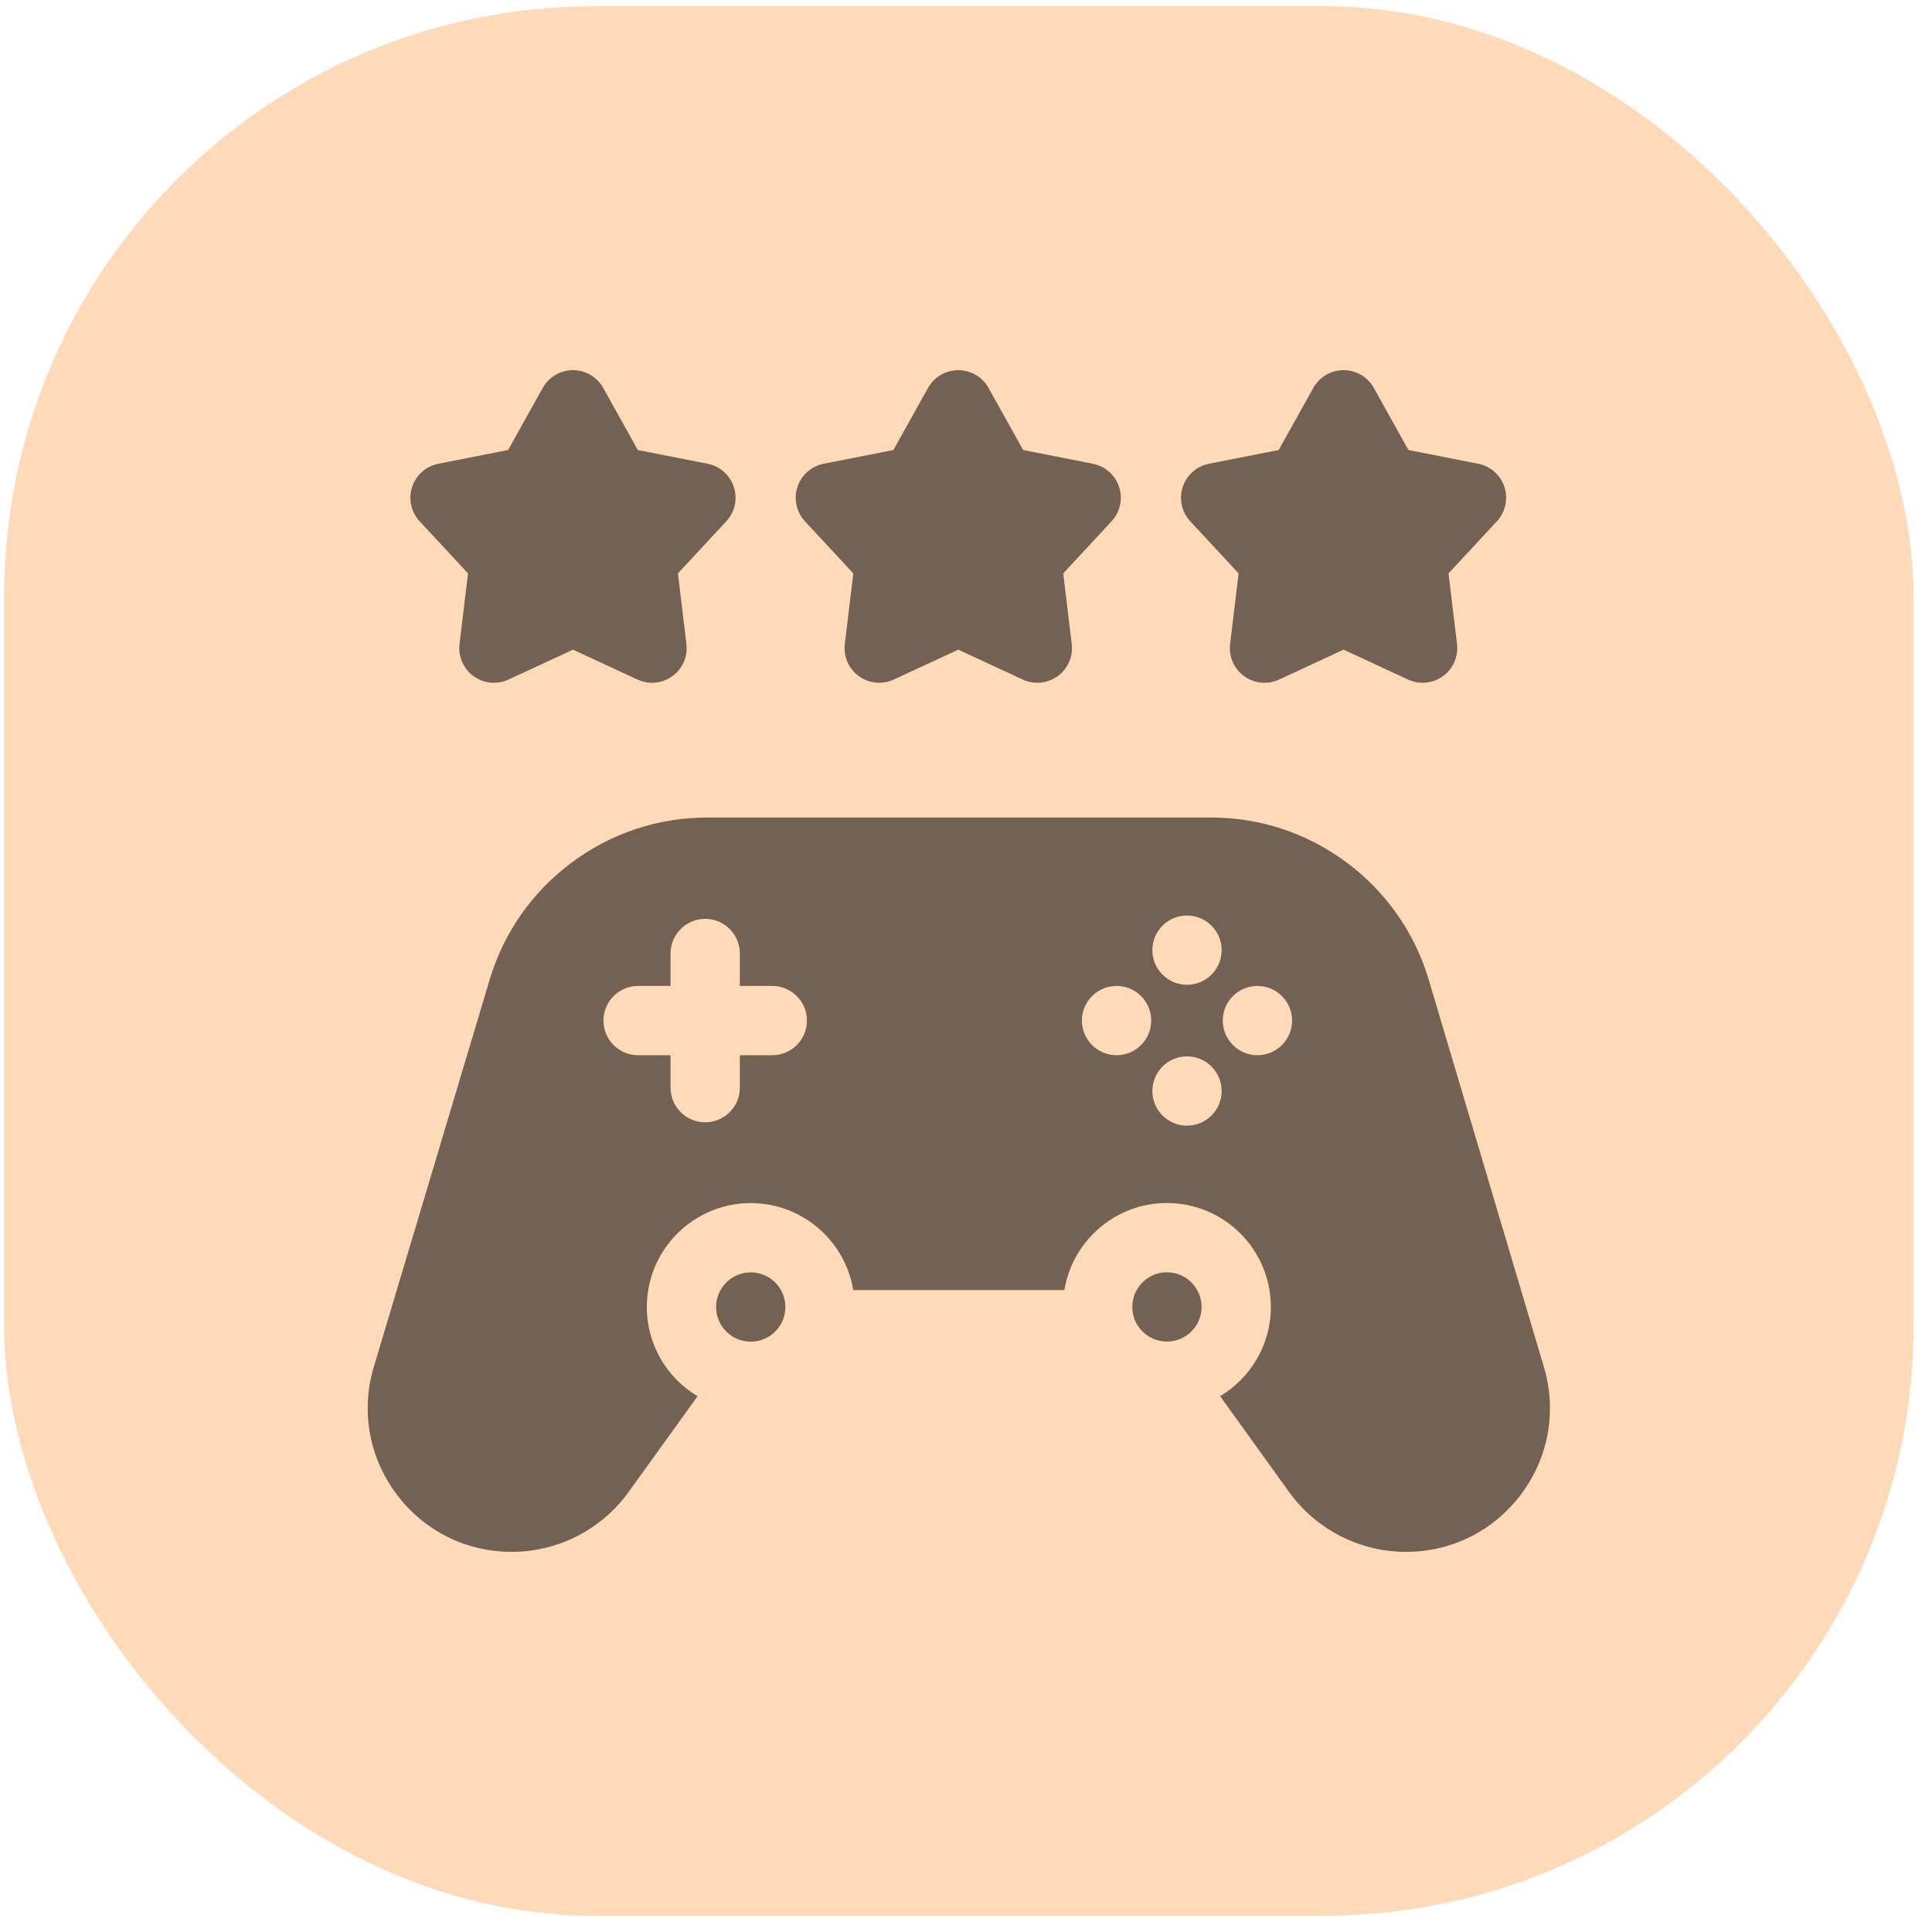 <svg width="86" height="86" viewBox="0 0 86 86" fill="none" xmlns="http://www.w3.org/2000/svg">
<rect x="0.181" y="0.278" width="85" height="85" rx="26.288" fill="#FFDAB9"/>
<path d="M33.418 59.722C34.27 59.722 34.96 59.032 34.96 58.18C34.96 57.329 34.27 56.638 33.418 56.638C32.566 56.638 31.876 57.329 31.876 58.18C31.876 59.032 32.566 59.722 33.418 59.722Z" fill="black" fill-opacity="0.55"/>
<path d="M51.944 59.718C52.796 59.718 53.486 59.028 53.486 58.176C53.486 57.325 52.796 56.634 51.944 56.634C51.093 56.634 50.402 57.325 50.402 58.176C50.402 59.028 51.093 59.718 51.944 59.718Z" fill="black" fill-opacity="0.55"/>
<path d="M37.984 25.524L37.606 28.666C37.539 29.221 37.778 29.769 38.23 30.098C38.498 30.293 38.816 30.392 39.137 30.392C39.357 30.392 39.578 30.345 39.785 30.249L42.656 28.919L45.527 30.249C46.034 30.485 46.629 30.427 47.082 30.098C47.534 29.769 47.773 29.221 47.706 28.666L47.328 25.524L49.48 23.205C49.861 22.795 49.989 22.212 49.817 21.68C49.644 21.148 49.197 20.751 48.648 20.643L45.543 20.032L44.003 17.268C43.73 16.78 43.215 16.477 42.656 16.477C42.096 16.477 41.581 16.78 41.309 17.268L39.768 20.032L36.664 20.643C36.115 20.751 35.668 21.148 35.495 21.68C35.322 22.212 35.451 22.795 35.831 23.205L37.984 25.524Z" fill="black" fill-opacity="0.55"/>
<path d="M20.833 25.524L20.455 28.666C20.388 29.221 20.627 29.769 21.079 30.098C21.532 30.427 22.127 30.485 22.634 30.25L25.505 28.919L28.376 30.25C28.583 30.345 28.804 30.392 29.024 30.392C29.345 30.392 29.663 30.293 29.931 30.098C30.383 29.769 30.622 29.221 30.555 28.666L30.177 25.525L32.33 23.205C32.71 22.796 32.839 22.212 32.666 21.68C32.493 21.148 32.046 20.751 31.497 20.643L28.392 20.032L26.852 17.268C26.58 16.78 26.064 16.477 25.505 16.477C24.946 16.477 24.43 16.78 24.158 17.268L22.617 20.032L19.513 20.643C18.964 20.751 18.517 21.148 18.344 21.68C18.171 22.212 18.3 22.795 18.68 23.205L20.833 25.524Z" fill="black" fill-opacity="0.55"/>
<path d="M55.135 25.524L54.756 28.666C54.69 29.221 54.929 29.769 55.381 30.098C55.833 30.427 56.428 30.485 56.936 30.25L59.807 28.919L62.678 30.25C62.885 30.345 63.106 30.392 63.326 30.392C63.646 30.392 63.964 30.293 64.233 30.098C64.685 29.769 64.924 29.221 64.857 28.666L64.479 25.525L66.631 23.205C67.012 22.796 67.14 22.212 66.968 21.68C66.795 21.148 66.347 20.751 65.799 20.643L62.694 20.032L61.154 17.268C60.881 16.78 60.366 16.477 59.807 16.477C59.247 16.477 58.732 16.78 58.46 17.268L56.919 20.032L53.815 20.643C53.266 20.751 52.819 21.148 52.646 21.68C52.473 22.212 52.602 22.795 52.982 23.205L55.135 25.524Z" fill="black" fill-opacity="0.55"/>
<path d="M68.726 60.853C68.725 60.853 68.725 60.852 68.725 60.852L63.603 43.627C62.976 41.52 61.713 39.712 59.951 38.398C58.189 37.084 56.096 36.39 53.897 36.39H31.497C29.298 36.39 27.205 37.084 25.443 38.398C23.681 39.712 22.418 41.52 21.791 43.625L16.637 60.853C16.057 62.81 16.425 64.871 17.647 66.506C18.868 68.141 20.739 69.079 22.78 69.079C24.835 69.079 26.779 68.083 27.98 66.416L31.05 62.152C29.699 61.343 28.792 59.866 28.792 58.18C28.792 55.63 30.867 53.554 33.418 53.554C35.712 53.554 37.62 55.233 37.982 57.426H47.38C47.74 55.231 49.649 53.55 51.944 53.55C54.495 53.55 56.57 55.626 56.57 58.176C56.57 59.863 55.663 61.341 54.311 62.149L57.382 66.415C58.583 68.083 60.527 69.079 62.582 69.079C64.623 69.079 66.494 68.141 67.716 66.506C68.937 64.871 69.305 62.81 68.726 60.853ZM34.377 46.971H32.933V48.416C32.933 49.267 32.242 49.958 31.391 49.958C30.539 49.958 29.849 49.267 29.849 48.416V46.971H28.404C27.553 46.971 26.862 46.281 26.862 45.429C26.862 44.578 27.553 43.888 28.404 43.888H29.849V42.443C29.849 41.592 30.539 40.901 31.391 40.901C32.242 40.901 32.933 41.592 32.933 42.443V43.888H34.377C35.229 43.888 35.919 44.578 35.919 45.429C35.919 46.281 35.229 46.971 34.377 46.971ZM49.702 46.971C48.851 46.971 48.16 46.281 48.16 45.429C48.16 44.578 48.851 43.888 49.702 43.888C50.554 43.888 51.244 44.578 51.244 45.429C51.244 46.281 50.554 46.971 49.702 46.971ZM52.838 50.107C51.986 50.107 51.296 49.416 51.296 48.565C51.296 47.713 51.986 47.023 52.838 47.023C53.689 47.023 54.38 47.713 54.38 48.565C54.38 49.416 53.689 50.107 52.838 50.107ZM52.838 43.836C51.986 43.836 51.296 43.146 51.296 42.294C51.296 41.443 51.986 40.752 52.838 40.752C53.689 40.752 54.38 41.443 54.38 42.294C54.38 43.146 53.689 43.836 52.838 43.836ZM55.973 46.971C55.121 46.971 54.431 46.281 54.431 45.429C54.431 44.578 55.121 43.888 55.973 43.888C56.825 43.888 57.515 44.578 57.515 45.429C57.515 46.281 56.825 46.971 55.973 46.971Z" fill="black" fill-opacity="0.55"/>
</svg>
